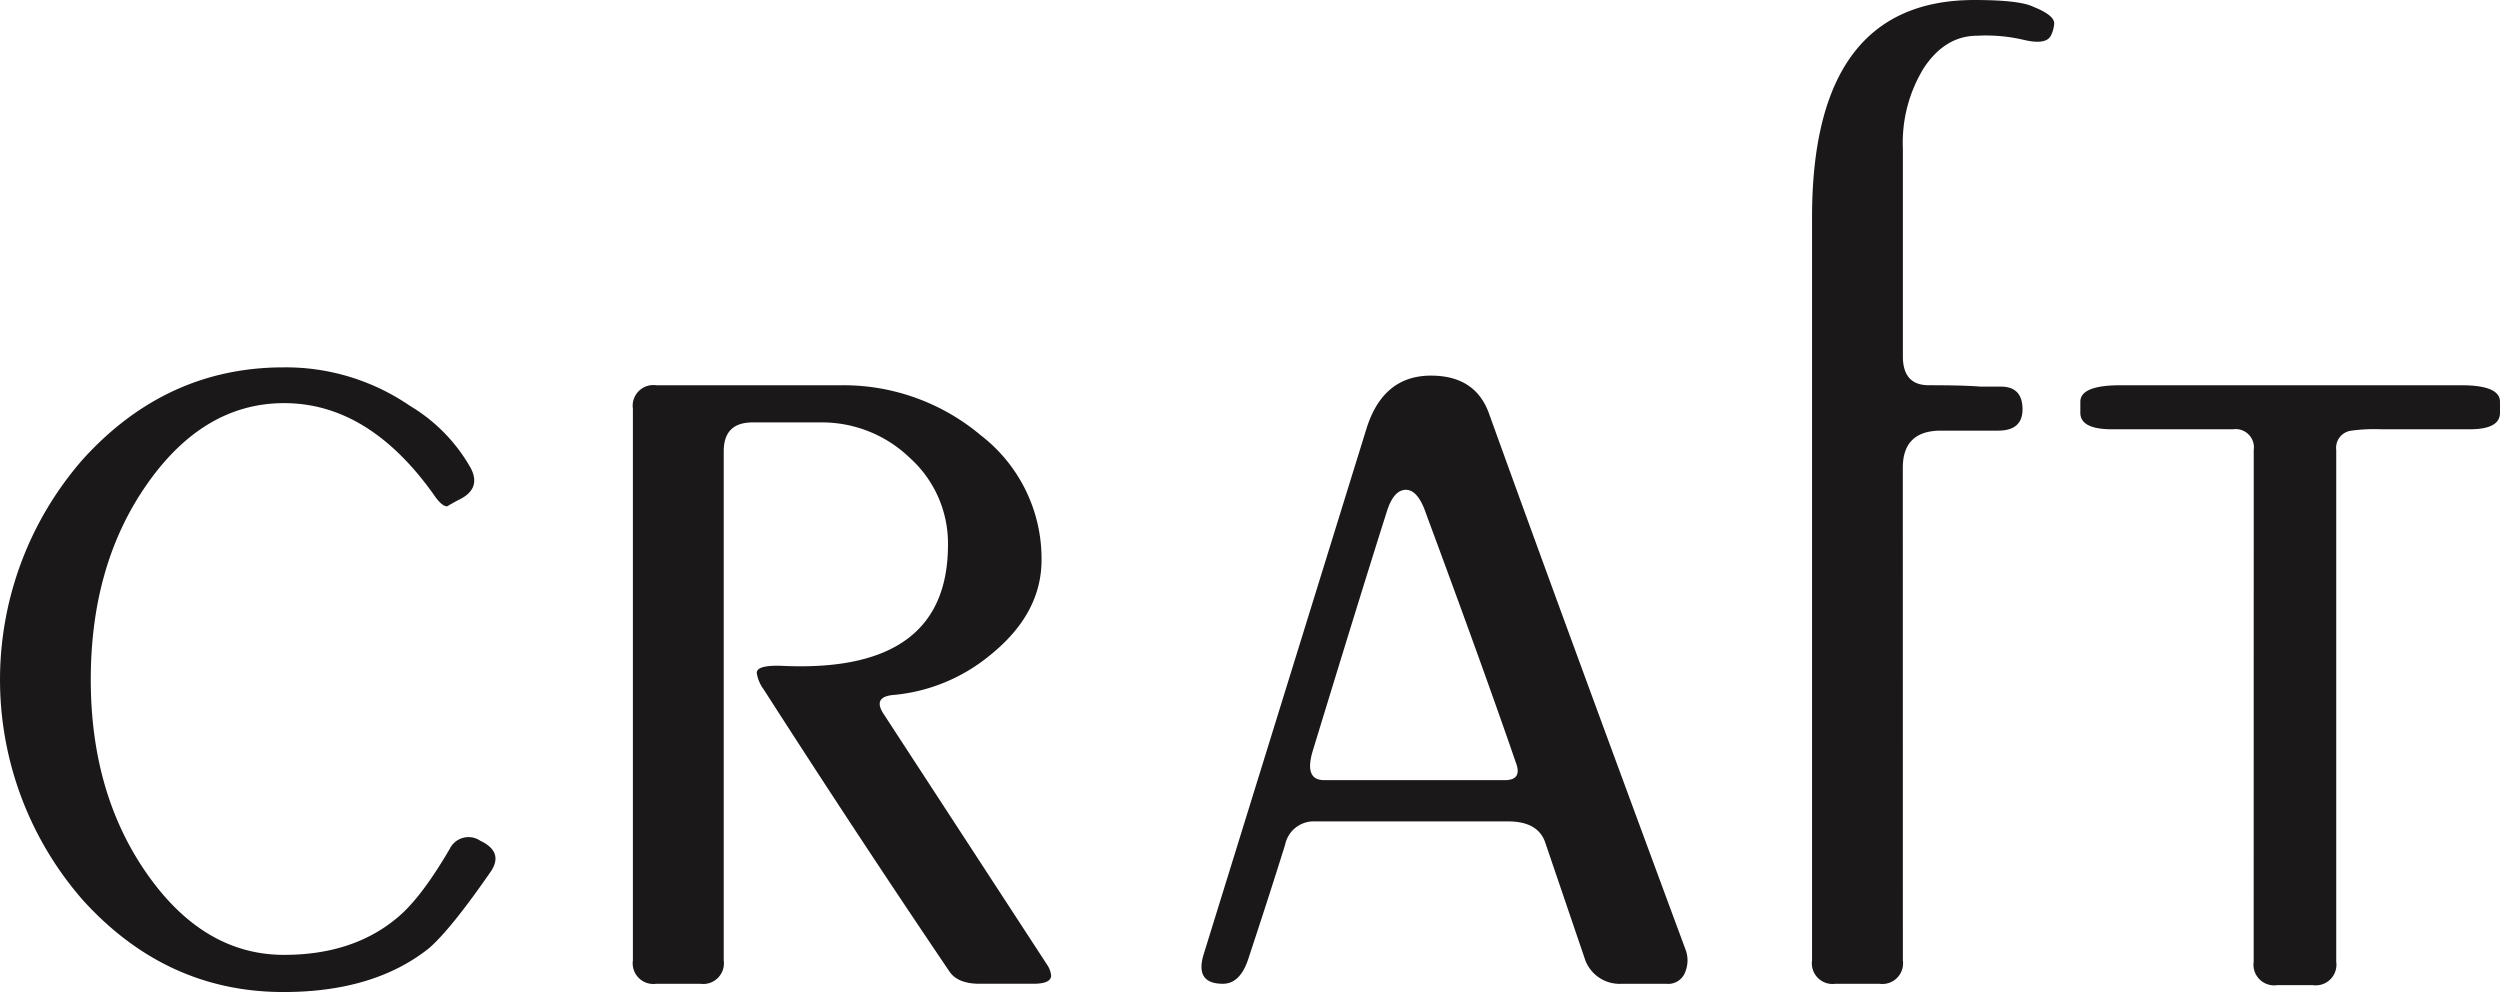 <?xml version="1.0" encoding="UTF-8"?>
<svg xmlns="http://www.w3.org/2000/svg" width="300" height="119.042" viewBox="0 0 300 119.042">
  <defs>
    <style>.a{fill:#1a1818;}</style>
  </defs>
  <g transform="translate(0)">
    <path class="a" d="M387.714,327.308q2.808,1.325,1.326,3.634-4.79,6.932-7.43,9.244-6.605,5.288-17.5,5.284-14.035,0-24.023-10.978a40.145,40.145,0,0,1,0-53q9.988-10.979,24.023-10.98a26.33,26.33,0,0,1,15.19,4.623,20.263,20.263,0,0,1,7.265,7.43q1.32,2.477-1.326,3.8c-.444.221-.94.5-1.491.825q-.666,0-1.658-1.486-7.789-10.9-17.9-10.9-9.612,0-16.407,9.659t-6.793,23.526q0,13.708,6.793,23.365t16.4,9.657q8.279,0,13.585-4.456,2.816-2.313,6.294-8.255A2.5,2.5,0,0,1,387.714,327.308Z" transform="translate(-330.096 -226.428)"></path>
    <path class="a" d="M386.993,279.737v61.09a2.481,2.481,0,0,1-2.807,2.807H378.9a2.48,2.48,0,0,1-2.807-2.807V274.619a2.481,2.481,0,0,1,2.807-2.807h22.125a25.607,25.607,0,0,1,16.841,6.026,18.676,18.676,0,0,1,7.265,14.942q0,6.439-6.136,11.391a21.237,21.237,0,0,1-11.444,4.79q-2.813.168-1.326,2.364l19.557,30a2.793,2.793,0,0,1,.5,1.319c0,.662-.718.989-2.146.989H417.7q-2.643,0-3.632-1.488Q403.008,325.8,391.781,308.3a4.361,4.361,0,0,1-.826-1.981q0-.988,3.3-.826,19.647.83,19.648-14.53a13.792,13.792,0,0,0-4.54-10.4,15.206,15.206,0,0,0-10.815-4.293h-8.09Q386.993,276.27,386.993,279.737Z" transform="translate(-300.146 -225.581)"></path>
    <path class="a" d="M454.233,324.607H431.09a3.5,3.5,0,0,0-3.637,2.805q-2.013,6.434-4.361,13.519-.978,3.158-3.1,3.159-3.44,0-2.282-3.632l19.483-62.907q1.981-6.439,7.76-6.439,5.28,0,6.935,4.458,8.086,22.456,23.607,64.393a3.63,3.63,0,0,1,0,2.64,2.177,2.177,0,0,1-2.325,1.488h-5.31a4.4,4.4,0,0,1-4.481-3.114L458.7,327.233Q457.869,324.61,454.233,324.607Zm-22.092-4.953h21.671q2.15,0,1.324-2.127-3.8-11.063-10.722-29.725-.986-2.987-2.463-2.987t-2.3,2.637q-2.833,8.908-8.833,28.537Q429.663,319.656,432.142,319.654Z" transform="translate(-273.241 -226.037)"></path>
    <path class="a" d="M472.692,359.058a2.481,2.481,0,0,1-2.807,2.807H464.6a2.479,2.479,0,0,1-2.807-2.807V269.9q0-26.086,19.483-26.087,5.449,0,7.1.826,2.477.991,2.477,1.981a3.816,3.816,0,0,1-.33,1.321q-.5,1.322-3.3.66a19.749,19.749,0,0,0-5.614-.5q-3.8,0-6.357,3.8a17.083,17.083,0,0,0-2.559,9.741v24.931q0,3.467,3.1,3.467,4.24,0,6.2.165h2.448q2.608,0,2.61,2.726,0,2.558-2.939,2.558h-6.854q-4.575,0-4.572,4.458Z" transform="translate(-244.348 -243.812)"></path>
    <path class="a" d="M502.1,279.572a2.189,2.189,0,0,0-2.477-2.477h-14.53q-3.8,0-3.8-1.981v-1.321q0-1.981,4.788-1.981h40.947q4.621,0,4.623,1.981v1.321q0,1.981-3.632,1.981H517.453a20.325,20.325,0,0,0-3.632.165A2.07,2.07,0,0,0,512,279.572v61.419A2.48,2.48,0,0,1,509.2,343.8H504.9a2.479,2.479,0,0,1-2.807-2.807Z" transform="translate(-231.652 -225.581)"></path>
  </g>
</svg>
